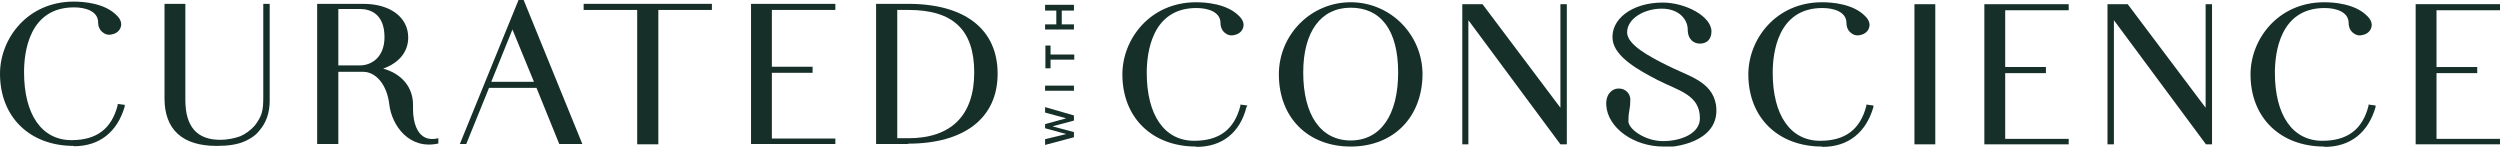 <?xml version="1.0" encoding="UTF-8"?>
<svg id="Components" xmlns="http://www.w3.org/2000/svg" viewBox="0 0 77.96 4.57">
  <defs>
    <style>
      .cls-1 {
        fill: #163029;
        stroke-width: 0px;
      }
    </style>
  </defs>
  <g id="_3fe02532-8f97-4e89-8f5c-39668e1b6654_1" data-name="3fe02532-8f97-4e89-8f5c-39668e1b6654@1">
    <g>
      <path class="cls-1" d="m32.59,3.34l.9.26v.16l-.67.18.67.18v.16l-.9.24v-.18l.66-.16-.66-.18v-.13l.66-.18-.66-.18v-.18Z"/>
      <path class="cls-1" d="m32.59,2.83v-.16h.9v.16h-.9Z"/>
      <path class="cls-1" d="m32.76,1.43v.27h.74v.16h-.74v.27h-.16v-.71h.16Z"/>
      <path class="cls-1" d="m32.59.15h.9v.18h-.38v.43h.38v.16h-.9v-.16h.35v-.43h-.35v-.18Z"/>
    </g>
    <g>
      <path class="cls-1" d="m2.3,4.55c-1.37,0-2.3-.9-2.3-2.25C0,1.2.86.05,2.3.05c.28,0,.97.04,1.35.44.11.11.15.23.12.34-.03.11-.11.19-.23.23-.12.04-.23.03-.32-.04-.11-.07-.16-.2-.16-.32,0-.35-.39-.47-.75-.47C.9.23.75,1.64.75,2.25c0,1.32.55,2.12,1.48,2.12.78,0,1.25-.35,1.44-1.09v-.04s.22.03.22.03v.05c-.23.79-.78,1.24-1.59,1.24Z"/>
      <path class="cls-1" d="m6.75,4.55c-1.06,0-1.62-.51-1.62-1.48V.12h.65v2.99c0,.84.36,1.25,1.09,1.25.2,0,.42-.04.62-.11.16-.07.32-.18.46-.34.22-.3.26-.44.26-.89V.12h.2v3.02c0,.38-.11.69-.32.93-.08.11-.23.24-.49.35-.22.09-.49.13-.85.13Z"/>
      <path class="cls-1" d="m13.69,4.47c-.92.22-1.47-.55-1.55-1.21-.07-.62-.42-1.02-.81-1.02h-.78v2.25h-.66V.12h1.44c.84,0,1.4.42,1.4,1.05,0,.44-.28.79-.78.97.58.16.93.58.93,1.13v.15c0,.35.12,1.06.79.89v.16Zm-3.14-2.43h.67c.38,0,.77-.27.77-.88,0-.71-.42-.88-.77-.88h-.67v1.75Z"/>
      <path class="cls-1" d="m18.15,4.49h-.71l-.71-1.75h-1.48l-.71,1.75h-.2l1.83-4.49h.16l1.83,4.49Zm-2.83-1.94h1.33l-.67-1.63-.66,1.63Z"/>
      <path class="cls-1" d="m20.52,4.5h-.65V.31h-1.67V.12h4v.19h-1.67v4.19h-.01Z"/>
      <path class="cls-1" d="m26.05,4.49h-2.63V.12h2.63v.19h-1.98v1.77h1.27v.19h-1.27v2.05h1.98v.18Z"/>
      <path class="cls-1" d="m28.32,4.49h-1V.12h1c1.77,0,2.79.79,2.79,2.18s-1.05,2.18-2.79,2.18Zm-.34-.18h.35c1.33,0,2.05-.71,2.05-2.05s-.67-1.95-2.05-1.95h-.35v4Z"/>
    </g>
    <g>
      <path class="cls-1" d="m37.3,4.57c-1.37,0-2.3-.9-2.3-2.25,0-1.1.86-2.25,2.3-2.25.28,0,.97.04,1.35.44.11.11.15.23.12.34s-.11.19-.23.23c-.12.04-.23.03-.32-.04-.11-.07-.16-.2-.16-.32,0-.35-.39-.47-.75-.47-1.4,0-1.55,1.41-1.55,2.02,0,1.32.55,2.12,1.48,2.12.78,0,1.25-.35,1.44-1.09v-.04s.22.03.22.03l-.03.05c-.2.79-.75,1.24-1.56,1.24Z"/>
      <path class="cls-1" d="m42.12,4.57c-1.33,0-2.24-.9-2.24-2.25,0-1.24,1-2.25,2.24-2.25s2.24,1.01,2.24,2.25c-.01,1.33-.9,2.25-2.24,2.25Zm0-4.33c-.93,0-1.48.75-1.48,2.02,0,1.33.55,2.12,1.48,2.12s1.48-.79,1.48-2.12-.55-2.02-1.48-2.02Z"/>
      <path class="cls-1" d="m48.86,4.5h-.2l-2.87-3.87v3.87h-.19V.13h.63l2.43,3.23V.13h.2v4.37Z"/>
      <path class="cls-1" d="m51.87,4.57c-.93,0-1.74-.59-1.78-1.29-.01-.16.03-.31.12-.4.07-.08.16-.12.27-.12.23,0,.36.18.36.34,0,.15-.01.24-.03.34s-.03.19-.03.34c0,.24.51.62,1.08.62s1.15-.24,1.15-.71c0-.74-.67-.86-1.33-1.2-.58-.3-1.32-.71-1.39-1.24-.08-.63.58-1.17,1.56-1.17.71,0,1.52.43,1.52.9,0,.23-.13.38-.36.38-.18,0-.38-.12-.38-.44,0-.3-.26-.65-.81-.65s-1.08.31-1.08.74c0,.38.67.74,1.23,1.02.66.34,1.41.49,1.54,1.23.16,1.06-1.04,1.33-1.64,1.33Z"/>
      <path class="cls-1" d="m56.82,4.57c-1.37,0-2.3-.9-2.3-2.25,0-1.1.86-2.25,2.3-2.25.28,0,.97.04,1.35.44.11.11.15.23.12.34-.03.11-.11.19-.23.23-.12.04-.23.03-.32-.04-.11-.07-.16-.2-.16-.32,0-.35-.39-.47-.75-.47-1.4,0-1.55,1.41-1.55,2.02,0,1.32.55,2.12,1.48,2.12.78,0,1.25-.35,1.44-1.09v-.04s.22.03.22.03v.05c-.23.79-.78,1.24-1.59,1.24Z"/>
      <path class="cls-1" d="m60.35,4.5h-.65V.13h.65v4.37Z"/>
      <path class="cls-1" d="m64.51,4.5h-2.63V.13h2.63v.19h-1.98v1.77h1.27v.19h-1.27v2.05h1.98v.18Z"/>
      <path class="cls-1" d="m68.99,4.5h-.2l-2.87-3.87v3.87h-.2V.13h.63l2.43,3.23V.13h.2v4.37h.01Z"/>
      <path class="cls-1" d="m72.48,4.57c-1.37,0-2.3-.9-2.3-2.25,0-1.1.86-2.25,2.3-2.25.28,0,.97.04,1.35.44.11.11.15.23.12.34-.03.11-.11.19-.23.23-.12.04-.23.03-.32-.04-.11-.07-.16-.2-.16-.32,0-.35-.39-.47-.75-.47-1.4,0-1.55,1.41-1.55,2.02,0,1.32.55,2.12,1.48,2.12.78,0,1.25-.35,1.44-1.09v-.04s.22.03.22.03v.05c-.23.79-.78,1.24-1.59,1.24Z"/>
      <path class="cls-1" d="m77.96,4.5h-2.63V.13h2.63v.19h-1.98v1.77h1.27v.19h-1.27v2.05h1.98v.18Z"/>
    </g>
  </g>
</svg>
